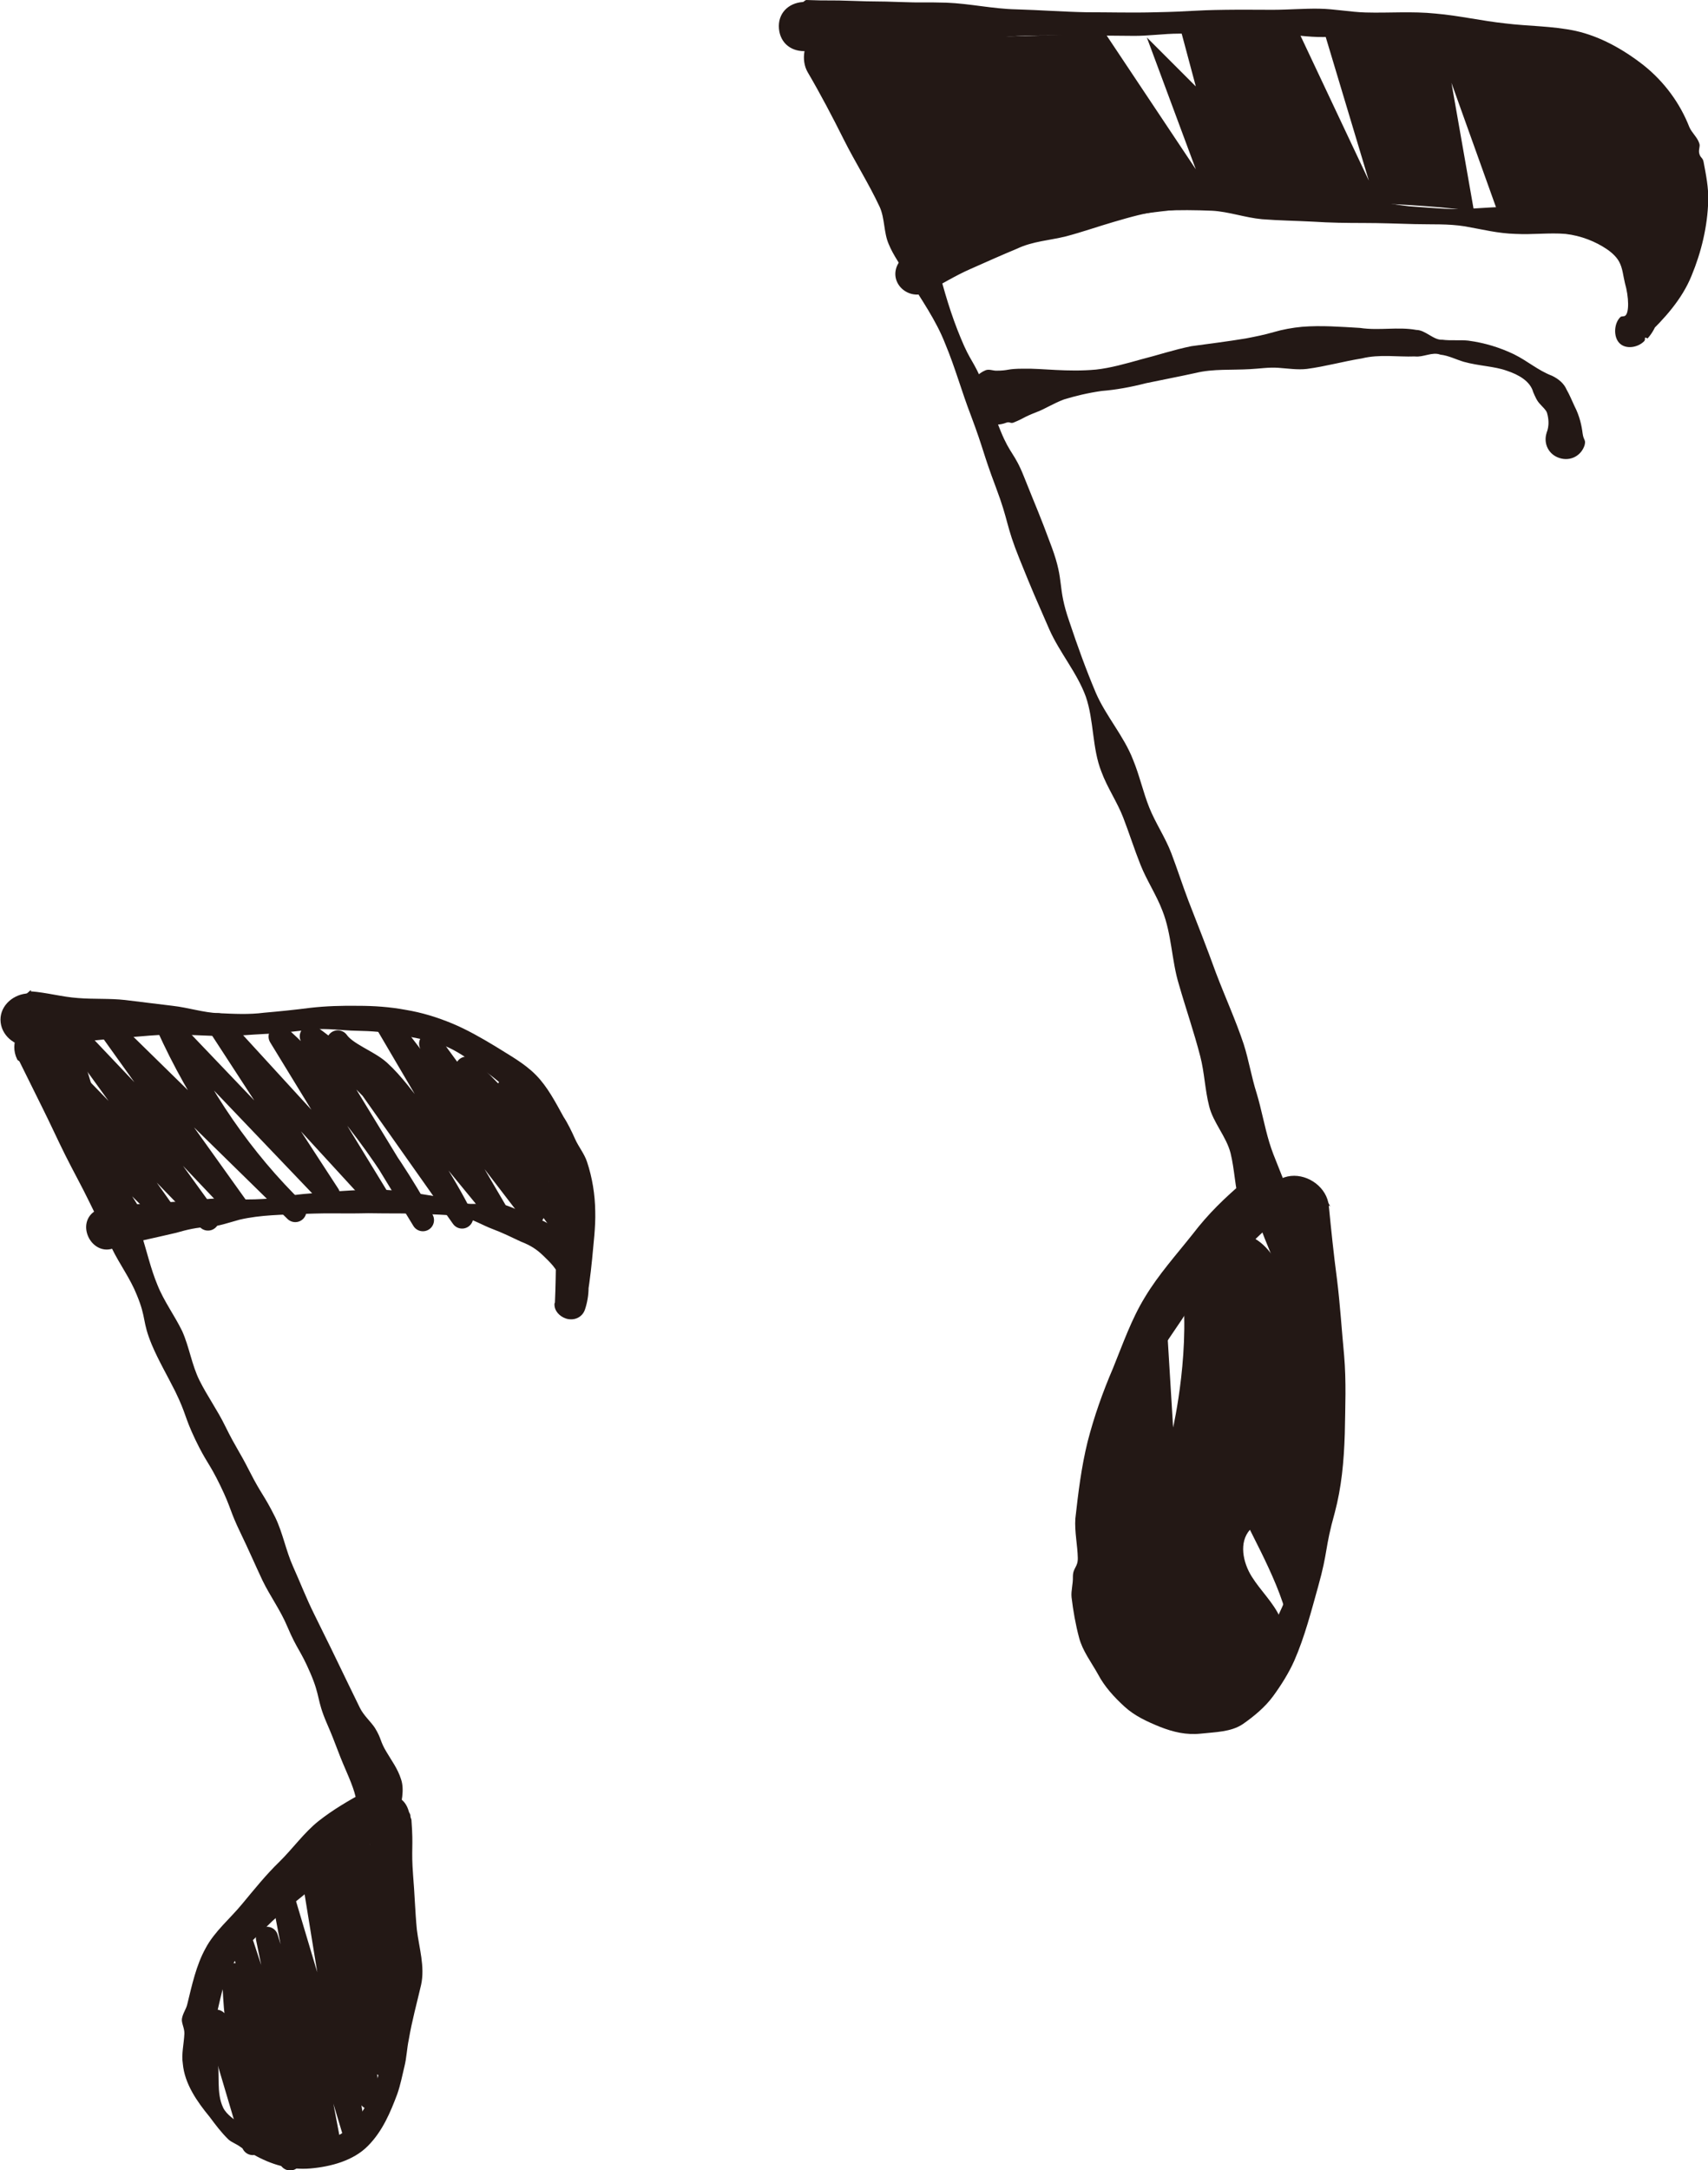 <?xml version="1.0" encoding="UTF-8"?><svg id="_レイヤー_2" xmlns="http://www.w3.org/2000/svg" viewBox="0 0 76.7 97.42"><defs><style>.cls-1{fill:none;stroke:#231815;stroke-linecap:round;stroke-linejoin:round;}.cls-2{fill:#231815;}</style></defs><g id="_レイヤー_1-2"><path class="cls-2" d="m3.45,46.47c.23.75.44,1.51.67,2.26.23.75.45,1.51.68,2.26.23.75.69,1.43.92,2.18.24.75.39,1.53.64,2.27.24.75.41,1.52.71,2.24.29.73.77,1.37,1.11,2.07.32.71.43,1.52.78,2.22.35.7.81,1.34,1.15,2.04.52,1.05.58,1.02,1.11,2.06.53,1.04.62,1,1.14,2.04.34.7.48,1.5.8,2.21.32.71.6,1.44.95,2.14.51,1.05.52,1.04,1.03,2.1s.51,1.05,1.02,2.1c.17.35.5.63.68.91.31.51.21.57.52,1.08.21.36.5.74.65,1.22.16.47.02,1.04-.11,1.63-.06.28-.12.49-.34.63-.03.02-.06-.03-.09,0-.64.43-1.27.87-1.9,1.32-.64.44-1.19,1-1.79,1.5-.59.5-1.23.95-1.76,1.49-.55.55-1.15,1.08-1.56,1.72-.39.64-.53,1.42-.7,2.13-.16.68-.08,1.43,0,2.13.13.7-.06,1.51.26,2.19.16.33.54.55.81.78.16.14.33.18.47.27.16.09.22.38.39.45.67.27,1.45.21,2.13.12.69-.08,1.38-.25,1.88-.74.5-.48.88-1.17,1.17-1.88.14-.35.14-.77.25-1.14.12-.39.28-.75.35-1.12.15-.77.33-1.57.17-2.36-.06-.39-.33-.76-.35-1.15-.03-.39.23-.8.2-1.2-.09-.79-.41-1.56-.58-2.35-.19-.79-.3-1.62-.52-2.44-.16-.59.17-1.04.76-1.2.59-.16,1.05.08,1.21.67.02.07.07.11.07.18,0,.13.05.12.05.25.09,1.2-.02,1.21.07,2.42.07.81.09,1.63.17,2.45.1.82.37,1.66.19,2.48-.19.82-.41,1.61-.55,2.44-.09.42-.1.84-.2,1.23-.1.42-.18.83-.32,1.23-.3.8-.66,1.67-1.32,2.33-.65.66-1.66.93-2.58,1.01-.93.08-1.77-.18-2.55-.62-.2-.11-.39-.2-.57-.33-.19-.15-.42-.22-.56-.35-.33-.32-.58-.66-.85-1.02-.56-.68-1.12-1.48-1.2-2.38-.07-.44.05-.89.07-1.35.01-.25-.14-.48-.11-.67.04-.25.19-.43.24-.65.21-.86.4-1.75.82-2.51.4-.76,1.12-1.35,1.65-2,.55-.66,1.06-1.3,1.67-1.89.6-.59,1.1-1.3,1.75-1.82.66-.52,1.35-.92,2.1-1.33.27.34-.09.43-.41.72.09-.33-.14-.94-.43-1.61-.47-1.08-.42-1.11-.89-2.19-.46-1.07-.27-1.16-.73-2.23-.46-1.07-.58-1.02-1.04-2.1-.3-.72-.77-1.36-1.11-2.06-.33-.7-.64-1.42-.98-2.12-.51-1.05-.41-1.1-.92-2.15-.51-1.05-.61-1-1.12-2.06-.5-1.05-.39-1.11-.9-2.16-.35-.7-.75-1.38-1.05-2.09-.45-1.08-.23-1.17-.68-2.25-.29-.73-.77-1.37-1.11-2.07-.33-.7-.68-1.4-1.02-2.1-.34-.7-.72-1.38-1.07-2.08-.35-.7-.67-1.41-1.02-2.11-.35-.7-.69-1.4-1.04-2.1-.03-.06-.08-.04-.11-.11-.36-.73.08-1.54.81-1.9.73-.36,1.43-.11,1.79.62.03.07.07.12.09.19Z"/><path class="cls-2" d="m1.38,44.5c.7.05,1.4.25,2.11.3.7.06,1.42.01,2.13.09q1.07.13,2.13.26c.71.08,1.41.31,2.06.33.67.03,1.36.07,2.05-.02.69-.06,1.38-.13,2.08-.22.7-.08,1.42-.1,2.14-.09.72,0,1.43.05,2.13.18.73.12,1.41.33,2.09.61.67.28,1.3.64,1.93,1.02.63.4,1.31.76,1.84,1.3.52.53.87,1.21,1.24,1.88.18.27.37.66.52,1,.16.35.41.65.53,1.01.24.72.36,1.48.37,2.22.02.73-.08,1.45-.14,2.15-.07.72-.17,1.44-.29,2.14-.65.18-.71-.03-1.31-.34.13-.29.22-.63.13-1-.11-.36-.42-.66-.71-.94-.31-.3-.57-.47-1.03-.65-.42-.2-.81-.39-1.26-.56-.43-.16-.86-.43-1.32-.53-.46-.1-.94-.11-1.42-.13-.95-.06-1.9-.03-2.84-.05-1.44.03-1.44-.02-2.88.03-.97.04-1.95.04-2.9.26-.48.13-.94.3-1.42.33-.48.01-.95.12-1.43.26-.95.23-1.91.4-2.86.71-.49.16-.97-.16-1.13-.65-.16-.49.06-.97.55-1.13.07-.02.14-.05.21-.06.12,0,.11-.06.23-.07q1.45-.1,2.9-.19c.48-.02.97-.06,1.45-.12.48-.05.97-.04,1.46,0,.49.03.96,0,1.45-.03.72-.07.72-.13,1.44-.2.97-.08,1.92-.17,2.92-.19.99-.05,1.98.12,2.95.28.49.09.96.25,1.45.33.48.09,1.04-.11,1.53.01.48.11.96.38,1.43.56.44.17,1.06.45,1.43.85.4.4.74.9.95,1.46.22.55.21,1.25,0,1.88-.12.36-.49.52-.85.41-.3-.1-.53-.35-.52-.65,0-.04.01-.04.02-.07.03-.68.04-1.35.05-2.01,0-.68-.05-1.35-.12-2-.08-.65-.18-1.27-.28-1.9-.05-.31.04-.66-.05-.96-.09-.31-.25-.53-.4-.87-.28-.57-.66-1.08-1.09-1.56-.42-.47-.92-.86-1.45-1.23-.53-.39-1.06-.78-1.68-1.02-.62-.24-1.28-.33-1.92-.46-.66-.13-1.31-.18-1.96-.19-.65-.01-1.31-.12-1.99-.06-.68.07-1.38.17-2.09.2-.69.03-1.39.11-2.1.1-.75-.03-1.42-.06-2.09-.07-.68,0-1.35.08-2.04.13-.68.05-1.37.12-2.06.2-.68.08-1.37.15-2.05.23-.07,0-.08-.05-.15-.04-.67.08-1.34-.39-1.42-1.06-.08-.67.47-1.22,1.14-1.3.08,0,.16-.15.23-.15Z"/><path class="cls-1" d="m11.35,96.24c-.55-1.84-1.09-3.69-1.64-5.53.76,1.84,1.52,3.68,2.28,5.52-.96-2.43-1.47-5.02-1.51-7.61.85,2.77,1.7,5.54,2.55,8.31-.71-3.2-1.41-6.41-2.12-9.61,1.01,3.07,2.03,6.13,3.04,9.2-.65-3.18-1.31-6.35-1.96-9.53.95,3.16,1.91,6.33,2.86,9.49-.72-3.8-1.44-7.6-2.16-11.41,1.09,3.65,2.18,7.3,3.28,10.95-.64-3.96-1.29-7.92-1.93-11.88.86,3.35,1.72,6.7,2.58,10.05-.71-3.83-1.41-7.66-2.12-11.49.89,3.33,1.78,6.65,2.67,9.98-.58-3.25-1.17-6.5-1.75-9.76.73,2.96,1.46,5.91,2.2,8.87-.59-3.29-1.19-6.58-1.78-9.87.72,2.43,1.44,4.85,2.16,7.28-.3-2.02-.59-4.04-.89-6.06"/><path class="cls-1" d="m5.9,54.58c-.92-1.45-1.84-2.89-2.75-4.34,1.41,1.4,2.82,2.79,4.23,4.19-1.51-2.13-3.02-4.25-4.53-6.38,2.16,2.23,4.33,4.46,6.49,6.69-1.98-2.74-3.96-5.48-5.94-8.21,2.41,2.54,4.83,5.09,7.24,7.63-1.88-2.63-3.76-5.26-5.65-7.9,2.76,2.7,5.51,5.4,8.27,8.1-2.34-2.27-4.31-5.12-5.76-8.34,2.42,2.54,4.85,5.07,7.27,7.61-1.66-2.55-3.32-5.1-4.98-7.65,2.43,2.65,4.86,5.31,7.3,7.96-1.51-2.47-3.02-4.94-4.53-7.41,2.5,2.27,4.68,5.07,6.43,8.24-1.68-2.75-3.35-5.5-5.03-8.25,2.75,1.98,5.1,4.8,6.79,8.13-1.86-2.63-3.72-5.27-5.58-7.9.38.54,1.37.87,1.87,1.32.63.57,1.14,1.31,1.69,1.97,1.18,1.44,2.37,2.88,3.55,4.32-1.67-2.85-3.34-5.71-5.02-8.56,2.23,2.9,4.45,5.8,6.68,8.7-1.81-2.37-3.36-4.94-4.62-7.65,1.99,2.72,3.97,5.45,5.96,8.17-1.44-2.36-2.89-4.73-4.33-7.09,1.89,1.78,3.54,3.81,4.9,6.03-1.02-1.69-2.04-3.38-3.06-5.06"/><path class="cls-2" d="m59.67,54.11c.11,1.12.22,2.19.37,3.32.14,1.12.21,2.27.32,3.42.1,1.16.05,2.31.03,3.5-.04,1.28-.15,2.42-.45,3.55-.46,1.64-.29,1.69-.75,3.33-.3,1.07-.6,2.25-1.07,3.32-.24.54-.59,1.1-.95,1.59-.35.48-.85.9-1.37,1.26-.53.35-1.23.35-1.87.42-.66.07-1.24-.07-1.83-.3-.59-.24-1.14-.49-1.6-.91-.47-.43-.9-.9-1.19-1.45-.3-.54-.7-1.06-.85-1.64-.16-.59-.27-1.23-.34-1.82-.03-.3.07-.59.06-.92,0-.42.23-.42.22-.85-.01-.55-.15-1.18-.11-1.76.13-1.16.27-2.32.55-3.45.29-1.13.68-2.23,1.14-3.3.44-1.08.83-2.21,1.44-3.2.6-1,1.4-1.89,2.13-2.81.72-.94,1.43-1.62,2.33-2.39.49.34.27.64-.22,1.01-.2-.73-.22-1.54-.4-2.27-.19-.74-.78-1.37-.96-2.1-.19-.74-.21-1.51-.4-2.24-.28-1.09-.65-2.15-.96-3.23-.33-1.08-.32-2.25-.74-3.31-.27-.71-.7-1.35-.98-2.05-.28-.7-.51-1.43-.78-2.13s-.72-1.35-.98-2.06c-.42-1.06-.33-2.3-.7-3.37-.39-1.07-1.18-1.98-1.64-3.02-.68-1.56-.69-1.56-1.33-3.14-.64-1.58-.47-1.65-1.07-3.24-.6-1.59-.52-1.62-1.12-3.22-.41-1.06-.71-2.16-1.15-3.21-.41-1.06-1.08-2-1.68-2.98-.28-.5-.65-.98-.86-1.5-.23-.52-.17-1.16-.41-1.68-.48-1.03-1.1-2-1.61-3.02-.51-1.02-1.04-2.03-1.62-3.02-.31-.53-.19-1.38.34-1.69.53-.31,1.17.1,1.48.63.03.05.17.03.19.08.03.08.04.08.07.17.62,1.59.74,1.54,1.37,3.12.42,1.05.66,2.18,1.11,3.23.46,1.04.98,2.06,1.28,3.16.28,1.11.6,2.2,1.04,3.25.43,1.05.57.99,1,2.04.43,1.05.36,1.08.79,2.13.43,1.05.62.97,1.04,2.03.63,1.58.66,1.58,1.25,3.17.59,1.6.23,1.73.79,3.34.36,1.08.75,2.16,1.19,3.2.45,1.04,1.26,1.94,1.67,3,.29.7.45,1.45.73,2.15.28.7.72,1.34.99,2.05.27.71.5,1.43.77,2.14.41,1.05.84,2.14,1.23,3.22.41,1.08.89,2.13,1.25,3.21.23.72.35,1.48.58,2.2.22.73.35,1.48.57,2.21s.57,1.41.79,2.13c.13.42-.12.74-.43,1.01-.02.01.14.19.12.2-.81.69-1.56,1.43-2.3,2.21-.73.78-1.54,1.5-2.12,2.42-.6.9-1.26,1.79-1.7,2.78-.46.98-.6,2.1-.9,3.14-.27,1.05-.72,2.09-.8,3.17-.03.55.26,1.05.27,1.62,0,.42-.38.43-.36.85.01.23.15.53.18.78.11,1.06.34,2.12.8,2.98.45.87,1.18,1.66,2.02,2.01.82.36,1.86.23,2.59-.24.72-.47,1.08-1.49,1.53-2.42.46-.94,1.02-1.84,1.29-2.95.3-1.09.32-2.22.49-3.3.18-1.07.28-2.13.21-3.13-.1-1.07-.15-2.18-.37-3.26-.15-.73-.27-1.47-.45-2.2-.18-.72-.4-1.44-.58-2.17-.18-.72-.59-1.4-.75-2.13-.01-.06.38-.14.37-.2-.17-.79.13-1.6.92-1.77.79-.17,1.66.38,1.83,1.17.01.05.07.12.08.18Z"/><path class="cls-2" d="m36.2,0c1.05.04,1.05,0,2.1.04,1.05.04,1.05.01,2.1.05s1.05,0,2.1.03c1.05.04,2.09.28,3.14.3,1.05.03,2.1.11,3.14.13,1.05,0,2.09.03,3.14,0,1.57-.03,1.57-.09,3.13-.11.7-.01,1.4,0,2.09,0,.7,0,1.4-.06,2.09-.05.7.01,1.39.15,2.09.17,1.05.03,2.1-.06,3.15.05,1.05.09,2.08.33,3.12.44,1.04.13,2.11.11,3.18.34,1.06.24,2.08.79,3.04,1.54.94.75,1.64,1.72,2.05,2.77.11.26.37.47.45.74.05.14-.05.28,0,.46.05.19.15.17.19.36.11.58.23,1.18.21,1.75-.03,1.15-.31,2.31-.75,3.37-.43,1.06-1.22,1.93-2.05,2.72-.08.08,0,.15-.09.23-.29.28-.82.36-1.1.07-.28-.29-.24-.9.05-1.17.04-.04.15-.02.2-.05.2-.11.18-.85,0-1.47-.08-.32-.1-.67-.26-.96-.14-.27-.44-.49-.56-.57-.49-.33-1.14-.6-1.85-.68-.72-.06-1.48.04-2.24,0-.8-.02-1.53-.21-2.28-.34-.75-.12-1.5-.08-2.26-.1-.76-.02-1.51-.05-2.28-.05-.76,0-1.52-.01-2.28-.06-.76-.04-1.53-.05-2.29-.11-.76-.07-1.49-.34-2.24-.38-.73-.03-1.49-.04-2.23,0-.74.08-1.46.29-2.18.5-.72.21-1.43.46-2.15.65-.72.18-1.5.22-2.19.55-.7.29-1.39.6-2.09.91-.69.3-1.34.71-2.02,1.06-.45.23-1.04.02-1.27-.44-.23-.45-.02-1,.43-1.23.04-.02.05-.15.1-.16.08-.02.11.08.19.06.72-.23,1.44-.49,2.17-.71.72-.22,1.43-.54,2.16-.75.74-.19,1.47-.43,2.22-.6.75-.18,1.53-.29,2.29-.37.77-.07,1.53-.17,2.3-.22.77-.08,1.54-.06,2.33-.05.77,0,1.53.02,2.28.07,1.13.07,1.12.22,2.25.28.76.03,1.52-.09,2.28-.03.75.06,1.5.26,2.26.3.76.05,1.52.13,2.28.1.76-.04,1.55-.12,2.26-.08.75.02,1.52.05,2.3.13.77.09,1.59.2,2.39.7.51.37.69.68.91,1.06.2.38.5.7.63,1.11.13.41.21.85.22,1.32,0,.46-.11,1.06-.56,1.57-.68-.23-.78-.34-.94-1.04.63-.7,1.13-1.47,1.44-2.36.31-.89.43-1.87.4-2.8-.02-.47-.15-.92-.22-1.36-.07-.36-.16-.34-.23-.7-.05-.24-.11-.46-.18-.69-.27-.91-.54-1.81-1.22-2.39-.68-.57-1.63-.85-2.59-1.1-.97-.23-1.97-.52-3-.67-1.02-.17-2.07-.21-3.1-.3-1.03-.09-2.07-.12-3.11-.16-.69-.03-1.38.06-2.07.04-.69-.02-1.38-.14-2.07-.15-.69-.01-1.38,0-2.07,0-.69,0-1.38,0-2.08,0-.69,0-1.39.11-2.08.1-.69,0-1.38-.02-2.07-.01-1.04,0-2.08-.03-3.12.02-1.04.05-2.06.27-3.1.35-1.04.09-1.05-.1-2.09,0-1.04.09-1.04.05-2.08.14-1.04.09-1.04.1-2.07.19-.05,0-.05-.02-.1-.01-.67.06-1.2-.33-1.26-1s.4-1.15,1.07-1.2c.05,0,.09-.08.14-.08Z"/><path class="cls-2" d="m44.72,16.64c.62,0,.45-.09,1.25-.09.8-.02,1.96.16,3.25.04.64-.07,1.32-.26,2.03-.46.72-.18,1.46-.43,2.25-.59.8-.11,1.62-.21,2.46-.35.41-.08.82-.16,1.23-.28.41-.12.85-.2,1.28-.24.86-.07,1.74,0,2.6.05.86.13,1.71-.06,2.53.09.41,0,.78.47,1.17.44.39.05.78,0,1.16.04.75.1,1.42.31,2.05.61.63.31,1.07.72,1.72.97.31.15.54.36.65.62.14.24.24.5.35.73.24.46.33.91.37,1.24.05.34.15.26.09.52-.15.48-.64.74-1.13.58-.48-.15-.73-.64-.58-1.12-.02,0,.19-.32.02-.91-.05-.14-.19-.25-.31-.39-.14-.14-.22-.33-.31-.54-.13-.48-.64-.78-1.19-.96-.55-.2-1.25-.21-1.93-.4-.34-.1-.68-.28-1.05-.32-.36-.14-.77.13-1.15.08-.77.03-1.57-.11-2.38.09-.81.13-1.63.36-2.46.47-.42.05-.86-.02-1.29-.05-.43-.03-.84.04-1.26.06-.83.05-1.66-.02-2.44.17-.77.17-1.52.31-2.23.46-.7.18-1.37.3-2,.35-.63.09-1.2.23-1.69.38-.48.18-.86.43-1.21.56-.69.27-.52.26-1.06.48-.13.05-.17-.05-.31,0-.65.26-1.31-.06-1.57-.7s-.01-1.39.63-1.65c.15-.06.33.02.48.02Z"/><path class="cls-2" d="m39.49,6.42l-1.69-4.57,11.84-.34,4.06,6.09-2.2-5.92,2.2,2.2-.68-2.54,5.04-.46,3.41,7.23-2.03-6.76s5.07.17,7.44.34,6.93.85,7.95,3.38c1.01,2.54.17,7.1-.85,8.12,0,0,.33-3.44-6.6-3.33l-2.2-6.14,1.01,5.75s-13.36-1.86-24.52,2.54c-1.52-5.41-2.2-5.58-2.2-5.58Z"/><path class="cls-2" d="m56.23,76.08s-7.61,6.09-7.27-8.96l3.38-8.62.34,5.58s.85-3.72.34-6.76c0,0,3.72-5.92,5.58,3.04,1.84,8.88-.8,13.28-.84,13.36.57-.93-1.24-4.24-1.63-5.05-.5.56-.32,1.46.08,2.1.4.64.97,1.16,1.28,1.85.59,1.32-.81,2.3-1.25,3.47Z"/></g></svg>